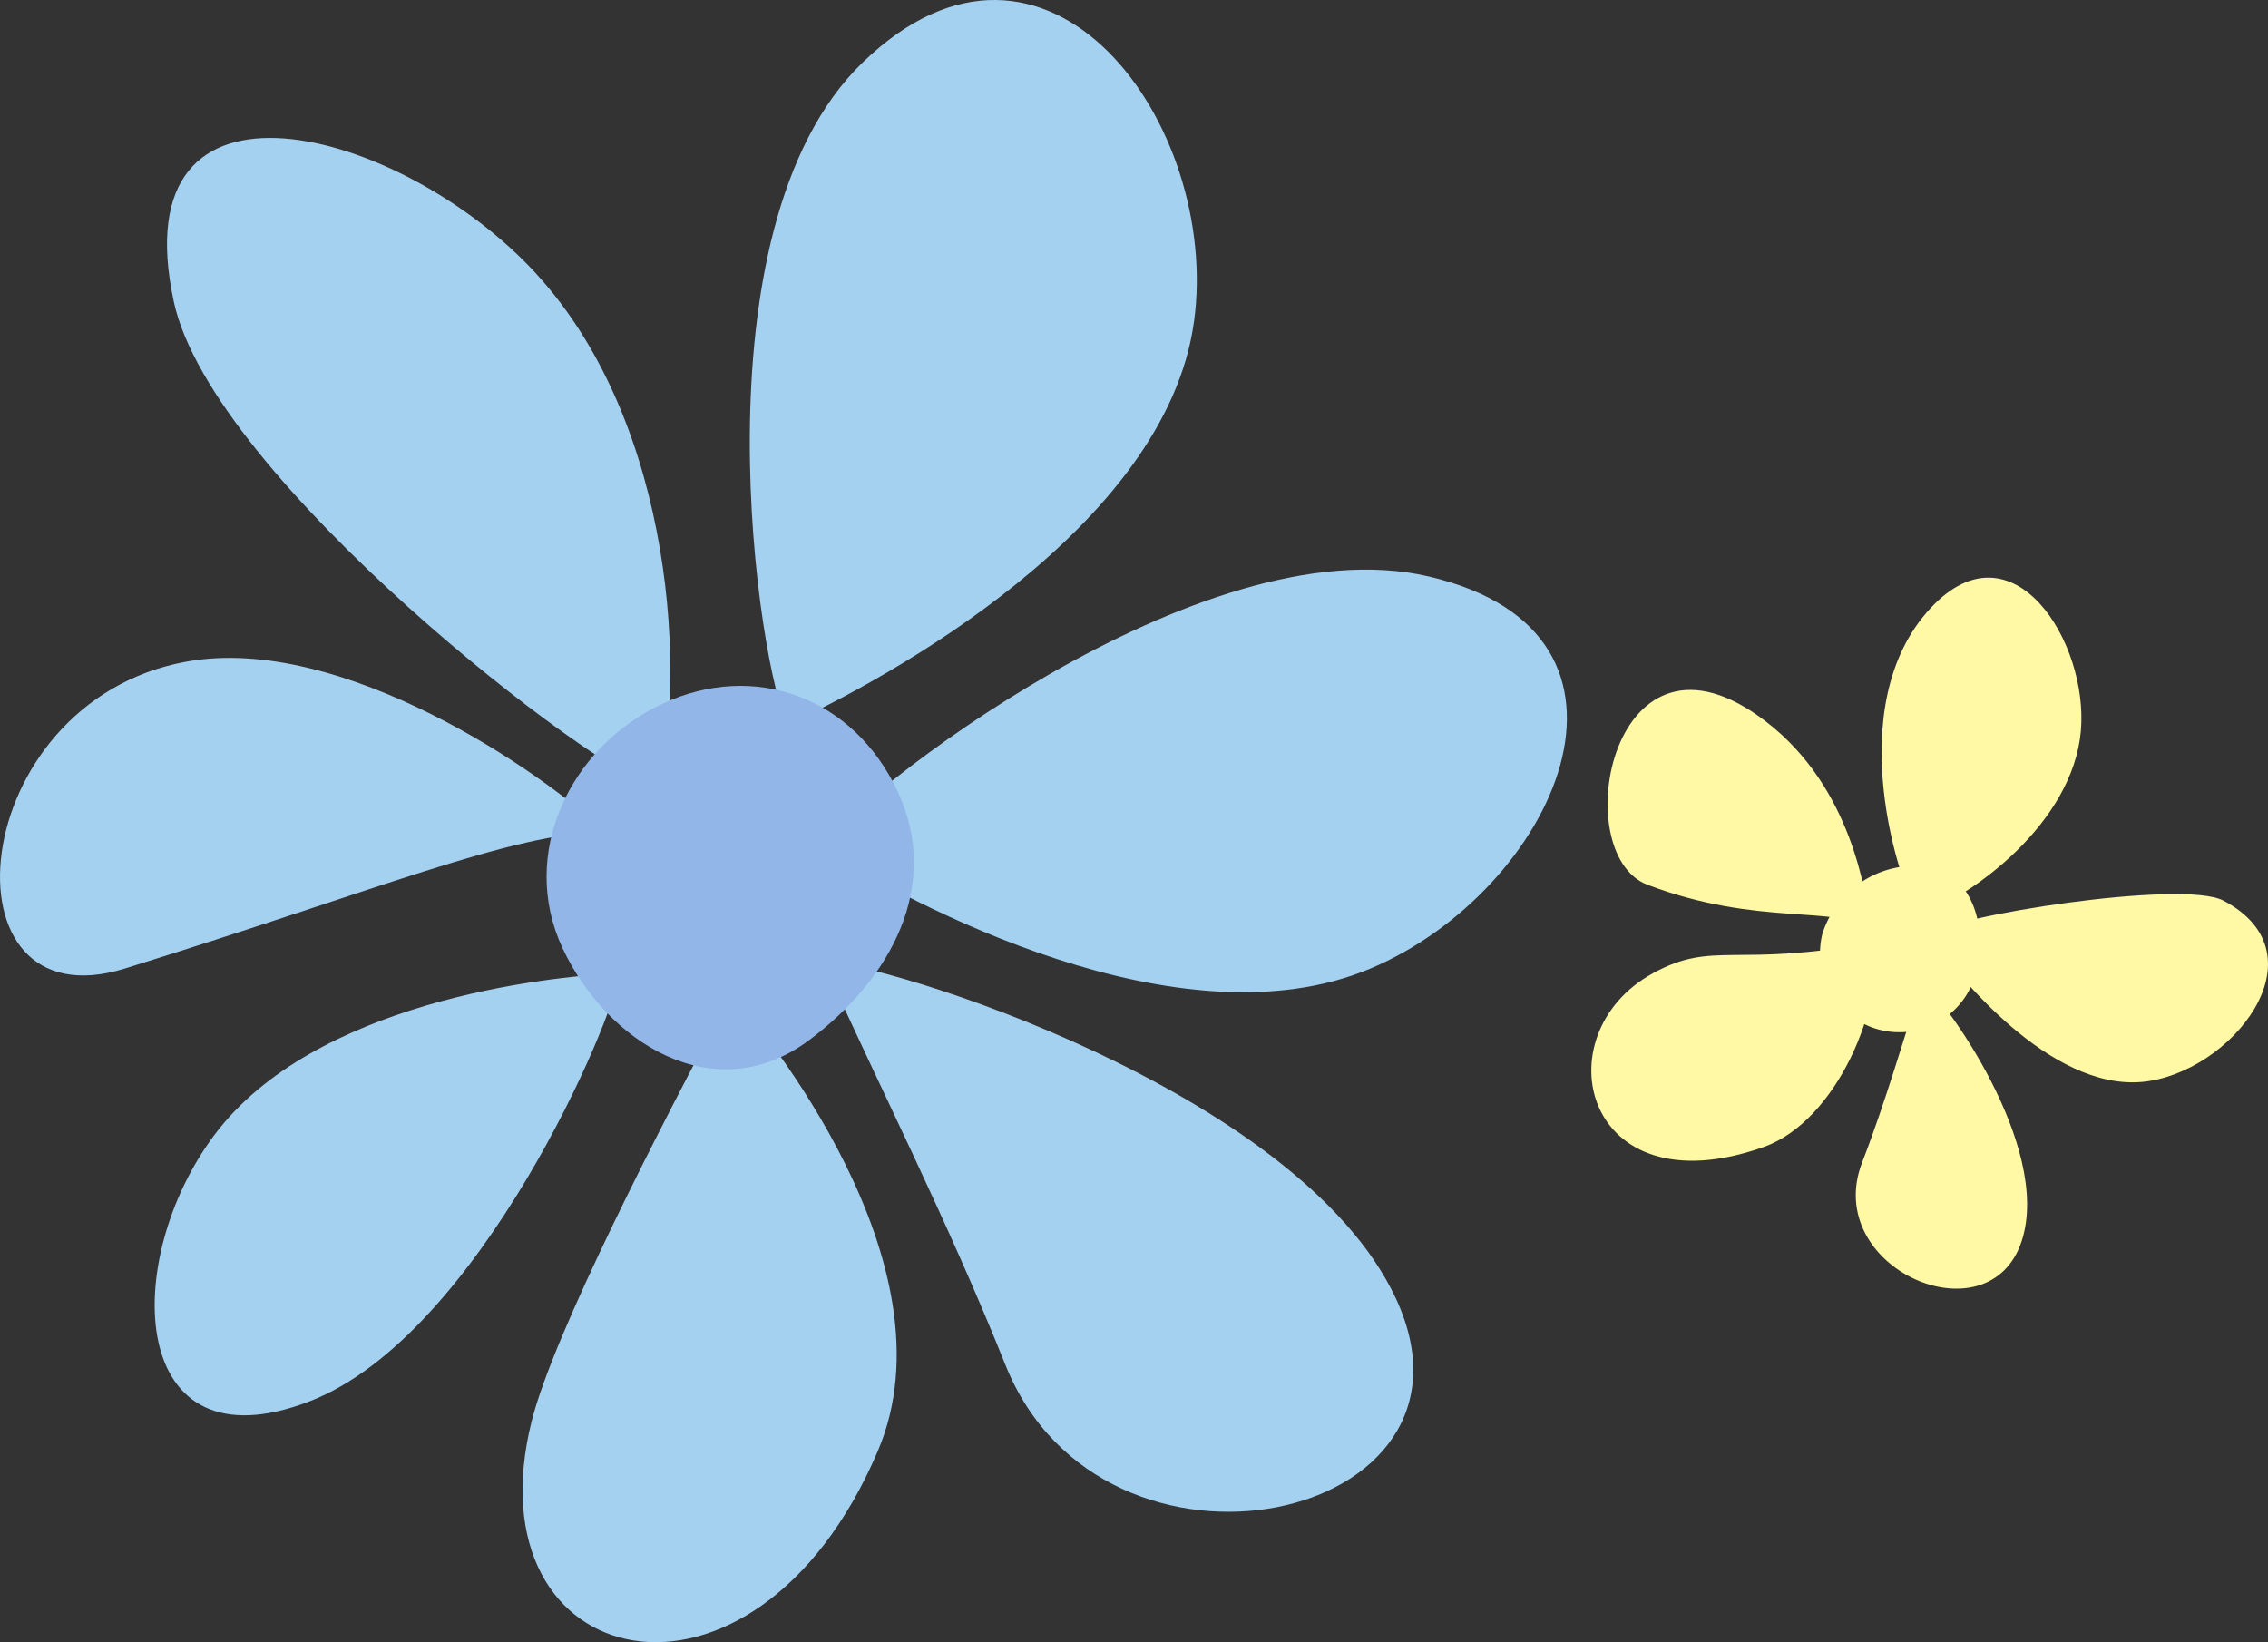 <svg xmlns="http://www.w3.org/2000/svg" width="137.732" height="99.734" viewBox="0 0 137.732 99.734">
  <rect x="0" y="0" width="137.732" height="99.734" fill="#333333" stroke="none"/>
  <g id="icon_title01" transform="translate(-1428.646 -224.994)">
    <g id="グループ_1" data-name="グループ 1">
      <path id="パス_1" data-name="パス 1" d="M1478.631,283.4c3.374,7.5,7.592,15.782,11.067,24.471,5.928,14.828,30.07,9.6,23.718-4.022C1507.478,291.117,1482.021,283.339,1478.631,283.4Zm-17.694,27.88c-3.876,15.435,13.469,19.538,21.016,1.838,4.838-11.347-7.06-25.712-8.891-27.773C1468.637,293.59,1462.247,306.063,1460.937,311.284Zm5.321-27.186c-4.683.21-18.537,1.807-24.553,9.774-5.8,7.685-5.3,20.493,5.742,16.228C1457.772,306.114,1466.009,286.734,1466.258,284.1ZM1515.4,260c-13.942-3.243-35.008,13.512-36.9,16.466,5.341,3.38,21.745,12.212,33.334,7.363C1523,279.152,1530.309,263.47,1515.4,260Zm-14.248-15.436c1.666-12.013-8.92-26.611-20.123-15.772-10.474,10.134-6.271,37.017-4.556,40.209C1482.458,266.261,1499.42,257.019,1501.149,244.564Zm-64.909,39.245c15.582-4.845,23.31-8.154,29.108-8.323-3.627-3.5-15.939-12.045-25.405-10.308C1426.43,267.659,1424.846,287.351,1436.24,283.809Zm24.979-42.18c-8.195-8.939-25.3-13.556-22.021,1.684,2.312,10.757,25.826,28.831,29.379,29.543C1470.281,266.495,1469.716,250.9,1461.219,241.629Z" fill="#a5d1f1"/>
      <path id="パス_2" data-name="パス 2" d="M1483.16,273.062c2.665,5.7-.389,11.363-5.355,15.083-5.784,4.332-12.339.128-15-5.578s.435-12.2,6.056-14.829S1480.5,267.356,1483.16,273.062Z" fill="#92b6e8"/>
    </g>
    <g id="グループ_2" data-name="グループ 2">
      <path id="パス_3" data-name="パス 3" d="M1545.386,284.646c-1.127,3.346-2.195,7.169-3.654,10.937-2.49,6.428,7.731,10.882,9.7,4.745C1553.267,294.59,1546.614,285.493,1545.386,284.646Zm-16.365-.542c-6.763,3.694-4.243,14.419,6.717,10.553,4.509-1.591,7.372-8.723,6.692-12.422C1533.936,283.792,1532.743,282.071,1529.021,284.1Zm34.645-4.418c-2.483-1.3-16.684.947-17.908,2.077,1.758,2.5,7.385,9.432,12.962,8.936C1564.1,290.22,1569.929,282.972,1563.666,279.686Zm-21.386,1.762c-.311-2.22-1.193-8.628-6.372-12.621-9.386-7.236-12.176,8.02-7.212,9.9C1535.482,281.3,1540.2,279.919,1542.28,281.448Zm12.732-12.051c.485-5.4-4.139-12.793-9.1-7.5-5.634,6.008-1.8,17.186-.726,18.665C1548.41,279.445,1554.509,274.993,1555.012,269.4Z" fill="#fff8a4"/>
      <path id="パス_4" data-name="パス 4" d="M1548.694,283.861a4.812,4.812,0,1,1-9.376-2.163,5.929,5.929,0,0,1,6.543-4.059C1548.451,278.235,1549.3,281.232,1548.694,283.861Z" fill="#fff8a4"/>
    </g>
  </g>
</svg>
